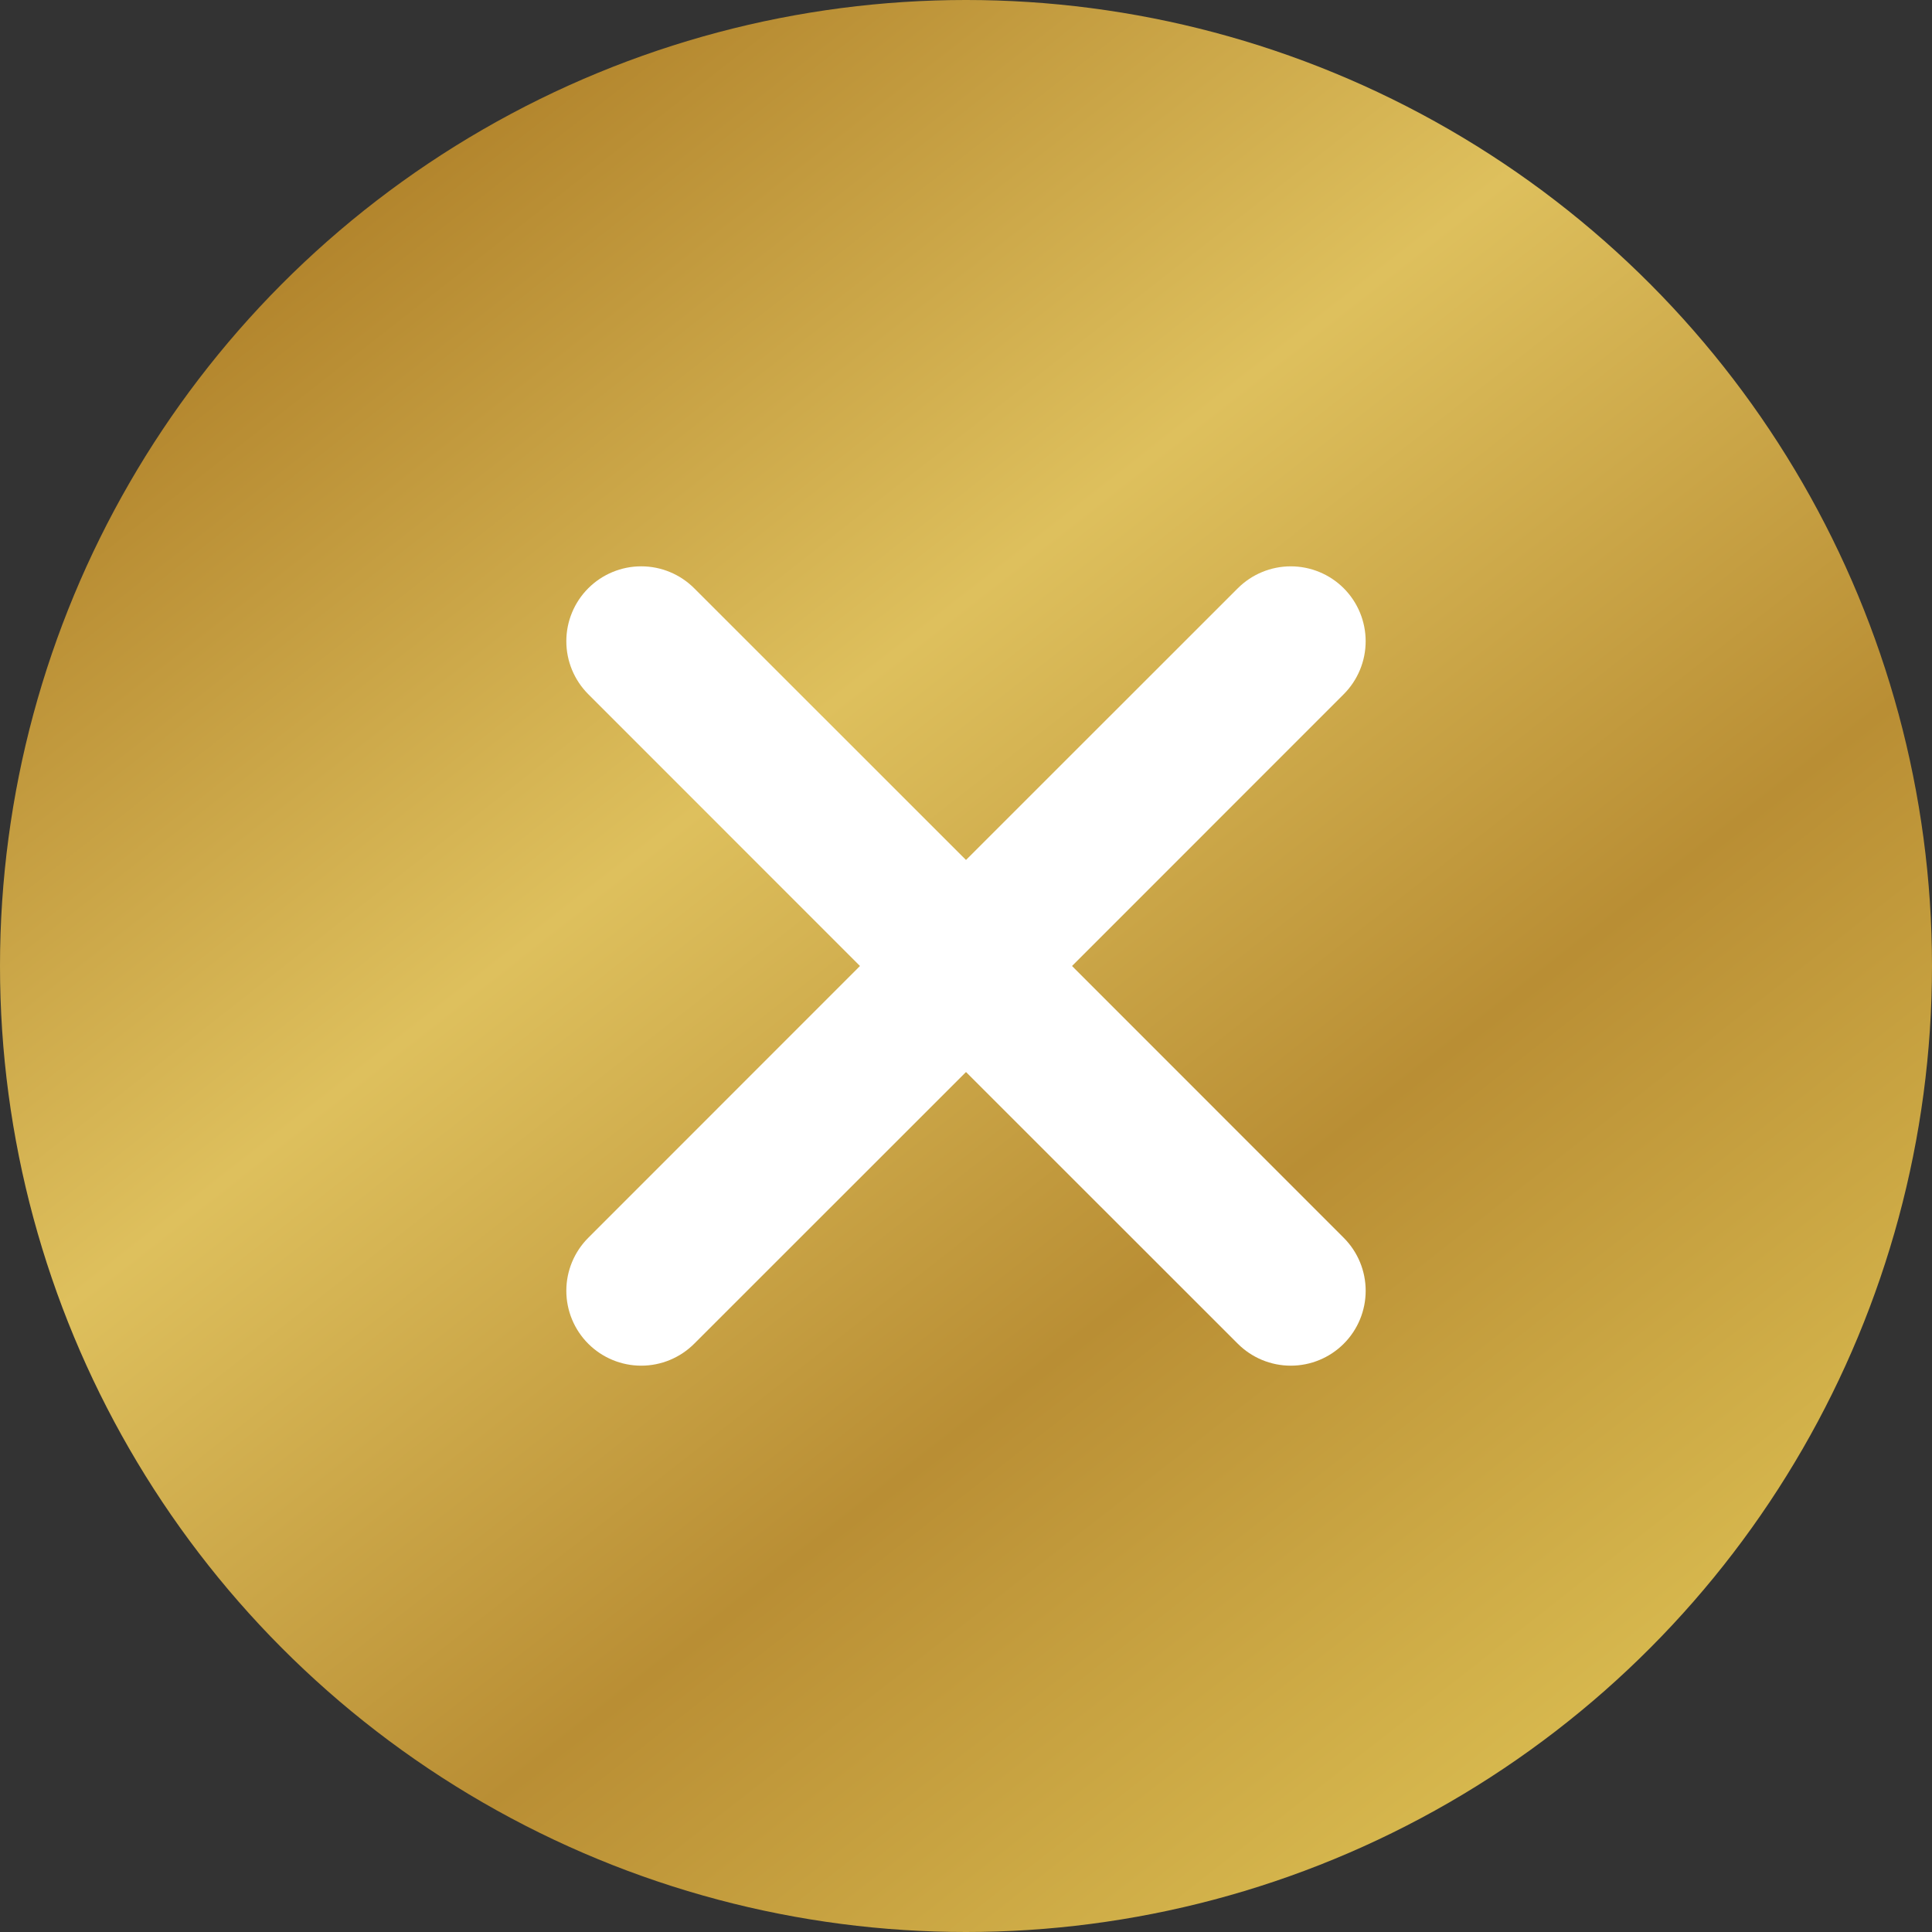<svg width="116" height="116" viewBox="0 0 116 116" fill="none" xmlns="http://www.w3.org/2000/svg">
<rect x="0" y="0" width="116" height="116" fill="#333333" stroke="none"/>
<circle cx="58" cy="58" r="58" fill="url(#paint0_linear_662_117)"/>
<path d="M80.68 35.32C81.523 36.164 81.996 37.308 81.996 38.5C81.996 39.693 81.523 40.836 80.68 41.68L64.366 58L80.68 74.32C81.098 74.738 81.429 75.234 81.655 75.779C81.881 76.325 81.997 76.909 81.997 77.5C81.997 78.091 81.881 78.675 81.655 79.221C81.429 79.767 81.098 80.263 80.68 80.68C80.263 81.098 79.767 81.429 79.221 81.655C78.675 81.881 78.091 81.997 77.5 81.997C76.909 81.997 76.325 81.881 75.779 81.655C75.234 81.429 74.738 81.098 74.32 80.68L58 64.366L41.68 80.68C40.837 81.523 39.693 81.997 38.5 81.997C37.307 81.997 36.163 81.523 35.32 80.68C34.477 79.837 34.003 78.693 34.003 77.5C34.003 76.307 34.477 75.163 35.32 74.32L51.634 58L35.32 41.68C34.477 40.837 34.003 39.693 34.003 38.5C34.003 37.307 34.477 36.163 35.32 35.32C36.163 34.477 37.307 34.003 38.5 34.003C39.693 34.003 40.837 34.477 41.68 35.32L58 51.634L74.32 35.32C75.164 34.477 76.308 34.004 77.5 34.004C78.693 34.004 79.836 34.477 80.68 35.32Z" fill="white"/>
<defs>
<linearGradient id="paint0_linear_662_117" x1="21.75" y1="10.875" x2="96.062" y2="105.729" gradientUnits="userSpaceOnUse">
<stop stop-color="#B1832B"/>
<stop offset="0.35" stop-color="#DEC05D"/>
<stop offset="0.675" stop-color="#B98E34"/>
<stop offset="1" stop-color="#D9BB50"/>
</linearGradient>
</defs>
</svg>
